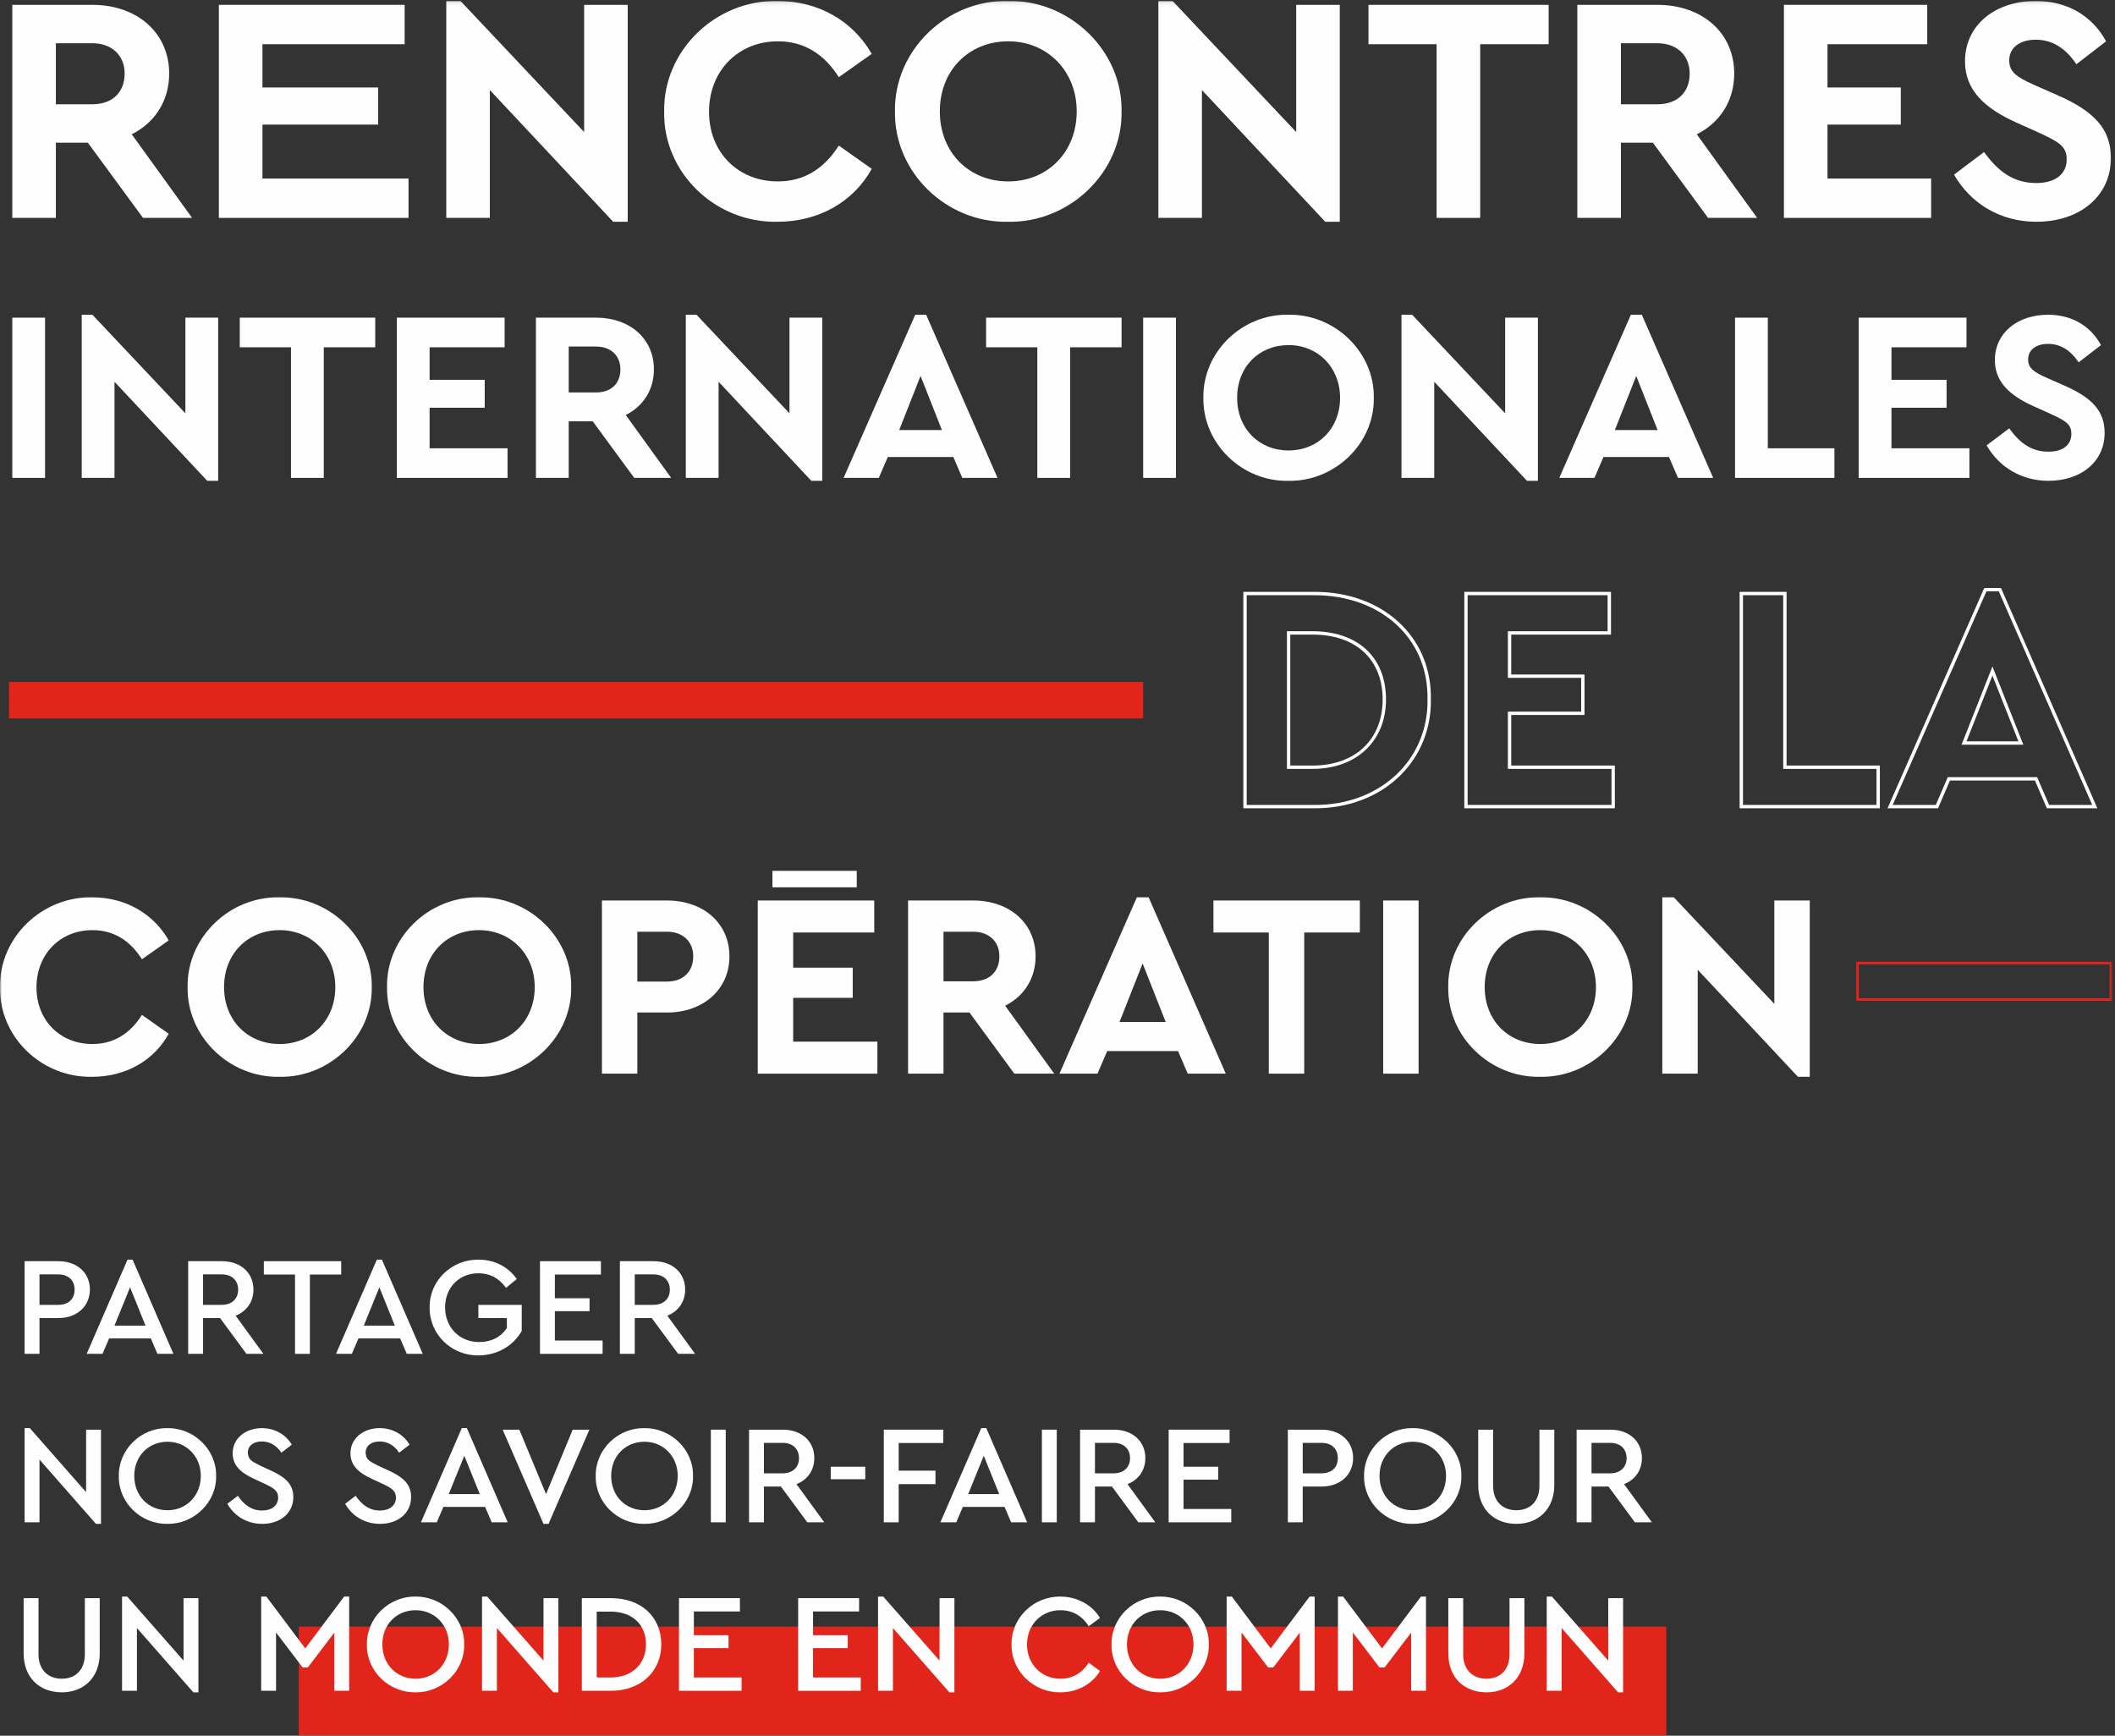 <?xml version="1.0" encoding="UTF-8"?>
<svg width="619px" height="508px" viewBox="0 0 619 508" version="1.1" xmlns="http://www.w3.org/2000/svg" xmlns:xlink="http://www.w3.org/1999/xlink">
    <rect x="0" y="0" width="619" height="508" fill="#333333" stroke="none"/>
    <!-- Generator: Sketch 63.1 (92452) - https://sketch.com -->
    <title>Group 103</title>
    <desc>Created with Sketch.</desc>
    <defs>
        <polygon id="path-1" points="0 507.655 618.177 507.655 618.177 0.093 0 0.093"></polygon>
    </defs>
    <g id="EXPERTISE-FRANCE---MAN-+-V2" stroke="none" stroke-width="1" fill="none" fill-rule="evenodd">
        <g id="1.12-MAN-HOME-+-RETOUR-CLIENTE-2-REFONTE-V3-FINAL-002" transform="translate(-411, -258)">
            <g id="ZONE-1-ACCUEIL" transform="translate(0, 130)">
                <g id="Group-103" transform="translate(411, 128)">
                    <polygon id="Fill-1" fill="#E1251B" points="87.457 507.837 487.686 507.837 487.686 476.071 87.457 476.071"></polygon>
                    <g id="Group-102" transform="translate(0, 0.182)">
                        <path d="M17.025,381.71 C20.106,381.71 21.832,379.943 21.832,377.273 C21.832,374.602 20.106,372.794 17.025,372.794 L11.56,372.794 L11.56,381.71 L17.025,381.71 Z M7.205,368.932 L17.107,368.932 C22.572,368.932 26.311,372.342 26.311,377.232 C26.311,382.08 22.572,385.572 17.107,385.572 L11.56,385.572 L11.56,396.05 L7.205,396.05 L7.205,368.932 Z" id="Fill-2" fill="#FEFEFE"></path>
                        <path d="M38.062,376.574 L33.502,387.791 L42.582,387.791 L38.062,376.574 Z M44.143,391.53 L31.94,391.53 L30.009,396.05 L25.366,396.05 L37.323,368.48 L38.802,368.48 L50.759,396.05 L46.074,396.05 L44.143,391.53 Z" id="Fill-4" fill="#FEFEFE"></path>
                        <path d="M59.428,381.71 L64.893,381.71 C67.892,381.71 69.7,379.902 69.7,377.273 C69.7,374.602 67.892,372.794 64.893,372.794 L59.428,372.794 L59.428,381.71 Z M72.124,396.05 L64.4,385.572 L59.428,385.572 L59.428,396.05 L55.073,396.05 L55.073,368.932 L64.975,368.932 C70.439,368.932 74.179,372.342 74.179,377.232 C74.179,380.806 72.206,383.6 68.96,384.874 L77.096,396.05 L72.124,396.05 Z" id="Fill-6" fill="#FEFEFE"></path>
                        <polygon id="Fill-8" fill="#FEFEFE" points="86.341 372.835 77.22 372.835 77.22 368.932 99.859 368.932 99.859 372.835 90.696 372.835 90.696 396.05 86.341 396.05"></polygon>
                        <path d="M111.035,376.574 L106.474,387.791 L115.555,387.791 L111.035,376.574 Z M117.116,391.53 L104.913,391.53 L102.982,396.05 L98.339,396.05 L110.295,368.48 L111.775,368.48 L123.731,396.05 L119.047,396.05 L117.116,391.53 Z" id="Fill-10" fill="#FEFEFE"></path>
                        <path d="M140.043,368.48 C144.768,368.48 148.672,370.534 151.26,374.15 L148.096,376.739 C146.083,373.904 143.371,372.466 140.002,372.466 C134.291,372.466 130.265,376.739 130.265,382.45 C130.265,388.243 134.414,392.598 140.249,392.598 C143.823,392.598 146.658,391.078 148.343,388.489 L148.343,385.572 L140.002,385.572 L140.002,381.71 L152.698,381.71 L152.698,389.352 C150.274,393.667 145.508,396.501 140.043,396.501 C132.113,396.625 125.621,390.256 125.745,382.491 C125.58,374.725 132.196,368.357 140.043,368.48" id="Fill-12" fill="#FEFEFE"></path>
                        <polygon id="Fill-14" fill="#FEFEFE" points="158.04 368.932 175.872 368.932 175.872 372.835 162.395 372.835 162.395 379.779 172.544 379.779 172.544 383.559 162.395 383.559 162.395 392.146 176.365 392.146 176.365 396.05 158.04 396.05"></polygon>
                        <path d="M185.774,381.71 L191.238,381.71 C194.238,381.71 196.046,379.902 196.046,377.273 C196.046,374.602 194.238,372.794 191.238,372.794 L185.774,372.794 L185.774,381.71 Z M198.47,396.05 L190.745,385.572 L185.774,385.572 L185.774,396.05 L181.419,396.05 L181.419,368.932 L191.321,368.932 C196.785,368.932 200.524,372.342 200.524,377.232 C200.524,380.806 198.552,383.6 195.306,384.874 L203.441,396.05 L198.47,396.05 Z" id="Fill-16" fill="#FEFEFE"></path>
                        <polygon id="Fill-18" fill="#FEFEFE" points="29.557 418.238 29.557 445.807 28.077 445.807 11.56 426.99 11.56 445.356 7.205 445.356 7.205 417.786 8.725 417.786 25.201 436.522 25.201 418.238"></polygon>
                        <path d="M49.033,421.772 C43.404,421.772 39.295,426.045 39.295,431.756 C39.295,437.549 43.404,441.822 49.033,441.822 C54.579,441.822 58.77,437.549 58.77,431.756 C58.77,426.086 54.579,421.772 49.033,421.772 M48.992,417.786 C56.675,417.663 63.413,424.031 63.249,431.797 C63.413,439.562 56.675,445.931 48.992,445.808 C41.226,445.931 34.611,439.562 34.775,431.797 C34.652,424.031 41.267,417.663 48.992,417.786" id="Fill-20" fill="#FEFEFE"></path>
                        <path d="M69.618,437.59 C71.426,440.22 73.604,441.904 76.726,441.904 C79.52,441.904 81.41,440.425 81.41,438.124 C81.41,436.193 80.26,435.372 77.425,434.057 L74.426,432.66 C70.481,430.852 68.098,428.756 68.098,425.141 C68.098,420.703 71.96,417.786 76.644,417.786 C80.465,417.786 83.711,419.717 85.396,422.635 L82.355,424.976 C80.917,422.84 78.945,421.69 76.644,421.69 C74.343,421.69 72.535,422.84 72.535,424.976 C72.7,427.113 73.645,427.483 76.316,428.839 L79.356,430.236 C83.752,432.249 85.848,434.386 85.848,437.96 C85.848,442.685 81.986,445.808 76.768,445.808 C72.33,445.808 68.632,443.589 66.537,439.932 L69.618,437.59 Z" id="Fill-22" fill="#FEFEFE"></path>
                        <path d="M104.091,437.59 C105.899,440.22 108.077,441.904 111.199,441.904 C113.993,441.904 115.883,440.425 115.883,438.124 C115.883,436.193 114.733,435.372 111.898,434.057 L108.899,432.66 C104.954,430.852 102.571,428.756 102.571,425.141 C102.571,420.703 106.433,417.786 111.117,417.786 C114.938,417.786 118.184,419.717 119.869,422.635 L116.828,424.976 C115.39,422.84 113.418,421.69 111.117,421.69 C108.816,421.69 107.008,422.84 107.008,424.976 C107.173,427.113 108.118,427.483 110.789,428.839 L113.829,430.236 C118.225,432.249 120.321,434.386 120.321,437.96 C120.321,442.685 116.458,445.808 111.24,445.808 C106.803,445.808 103.105,443.589 101.01,439.932 L104.091,437.59 Z" id="Fill-24" fill="#FEFEFE"></path>
                        <path d="M135.893,425.88 L131.333,437.097 L140.413,437.097 L135.893,425.88 Z M141.974,440.836 L129.771,440.836 L127.84,445.356 L123.197,445.356 L135.154,417.786 L136.633,417.786 L148.59,445.356 L143.905,445.356 L141.974,440.836 Z" id="Fill-26" fill="#FEFEFE"></path>
                        <polygon id="Fill-28" fill="#FEFEFE" points="172.503 418.238 160.547 445.807 159.067 445.807 147.111 418.238 152 418.238 159.807 437.097 167.614 418.238"></polygon>
                        <path d="M188.61,421.772 C182.981,421.772 178.872,426.045 178.872,431.756 C178.872,437.549 182.981,441.822 188.61,441.822 C194.157,441.822 198.348,437.549 198.348,431.756 C198.348,426.086 194.157,421.772 188.61,421.772 M188.569,417.786 C196.252,417.663 202.991,424.031 202.826,431.797 C202.991,439.562 196.252,445.931 188.569,445.808 C180.803,445.931 174.188,439.562 174.353,431.797 C174.229,424.031 180.844,417.663 188.569,417.786" id="Fill-30" fill="#FEFEFE"></path>
                        <mask id="mask-2" fill="white">
                            <use xlink:href="#path-1"></use>
                        </mask>
                        <g id="Clip-33"></g>
                        <polygon id="Fill-32" fill="#FEFEFE" mask="url(#mask-2)" points="208.045 445.356 212.4 445.356 212.4 418.238 208.045 418.238"></polygon>
                        <path d="M223.576,431.016 L229.041,431.016 C232.04,431.016 233.848,429.208 233.848,426.579 C233.848,423.908 232.04,422.1 229.041,422.1 L223.576,422.1 L223.576,431.016 Z M236.272,445.356 L228.547,434.879 L223.576,434.879 L223.576,445.356 L219.221,445.356 L219.221,418.238 L229.123,418.238 C234.587,418.238 238.326,421.648 238.326,426.538 C238.326,430.112 236.354,432.906 233.108,434.18 L241.244,445.356 L236.272,445.356 Z" id="Fill-34" fill="#FEFEFE" mask="url(#mask-2)"></path>
                        <polygon id="Fill-35" fill="#FEFEFE" mask="url(#mask-2)" points="243.134 432.742 253.241 432.742 253.241 429.085 243.134 429.085"></polygon>
                        <polygon id="Fill-36" fill="#FEFEFE" mask="url(#mask-2)" points="258.665 418.238 276.086 418.238 276.086 422.141 263.02 422.141 263.02 430.236 273.785 430.236 273.785 434.18 263.02 434.18 263.02 445.356 258.665 445.356"></polygon>
                        <path d="M287.92,425.88 L283.359,437.097 L292.44,437.097 L287.92,425.88 Z M294.001,440.836 L281.798,440.836 L279.867,445.356 L275.224,445.356 L287.181,417.786 L288.66,417.786 L300.616,445.356 L295.932,445.356 L294.001,440.836 Z" id="Fill-37" fill="#FEFEFE" mask="url(#mask-2)"></path>
                        <polygon id="Fill-38" fill="#FEFEFE" mask="url(#mask-2)" points="304.931 445.356 309.286 445.356 309.286 418.238 304.931 418.238"></polygon>
                        <path d="M320.462,431.016 L325.926,431.016 C328.925,431.016 330.733,429.208 330.733,426.579 C330.733,423.908 328.925,422.1 325.926,422.1 L320.462,422.1 L320.462,431.016 Z M333.157,445.356 L325.433,434.879 L320.462,434.879 L320.462,445.356 L316.106,445.356 L316.106,418.238 L326.008,418.238 C331.473,418.238 335.211,421.648 335.211,426.538 C335.211,430.112 333.24,432.906 329.994,434.18 L338.129,445.356 L333.157,445.356 Z" id="Fill-39" fill="#FEFEFE" mask="url(#mask-2)"></path>
                        <polygon id="Fill-40" fill="#FEFEFE" mask="url(#mask-2)" points="342.033 418.238 359.865 418.238 359.865 422.141 346.388 422.141 346.388 429.085 356.537 429.085 356.537 432.865 346.388 432.865 346.388 441.453 360.358 441.453 360.358 445.356 342.033 445.356"></polygon>
                        <path d="M386.736,431.016 C389.818,431.016 391.544,429.25 391.544,426.579 C391.544,423.908 389.818,422.1 386.736,422.1 L381.271,422.1 L381.271,431.016 L386.736,431.016 Z M376.916,418.238 L386.818,418.238 C392.283,418.238 396.022,421.648 396.022,426.538 C396.022,431.386 392.283,434.879 386.818,434.879 L381.271,434.879 L381.271,445.356 L376.916,445.356 L376.916,418.238 Z" id="Fill-41" fill="#FEFEFE" mask="url(#mask-2)"></path>
                        <path d="M413.484,421.772 C407.855,421.772 403.747,426.045 403.747,431.756 C403.747,437.549 407.855,441.822 413.484,441.822 C419.031,441.822 423.222,437.549 423.222,431.756 C423.222,426.086 419.031,421.772 413.484,421.772 M413.444,417.786 C421.127,417.663 427.865,424.031 427.701,431.797 C427.865,439.562 421.127,445.931 413.444,445.808 C405.678,445.931 399.063,439.562 399.227,431.797 C399.104,424.031 405.719,417.663 413.444,417.786" id="Fill-42" fill="#FEFEFE" mask="url(#mask-2)"></path>
                        <path d="M432.632,418.238 L436.987,418.238 L436.987,434.673 C436.987,439.275 439.822,441.822 443.808,441.822 C447.752,441.822 450.546,439.275 450.546,434.673 L450.546,418.238 L454.901,418.238 L454.901,434.386 C454.901,441.534 450.176,445.807 443.808,445.807 C437.316,445.807 432.632,441.534 432.632,434.386 L432.632,418.238 Z" id="Fill-43" fill="#FEFEFE" mask="url(#mask-2)"></path>
                        <path d="M465.79,431.016 L471.254,431.016 C474.253,431.016 476.061,429.208 476.061,426.579 C476.061,423.908 474.253,422.1 471.254,422.1 L465.79,422.1 L465.79,431.016 Z M478.485,445.356 L470.761,434.879 L465.79,434.879 L465.79,445.356 L461.434,445.356 L461.434,418.238 L471.336,418.238 C476.801,418.238 480.54,421.648 480.54,426.538 C480.54,430.112 478.568,432.906 475.322,434.18 L483.457,445.356 L478.485,445.356 Z" id="Fill-44" fill="#FEFEFE" mask="url(#mask-2)"></path>
                        <path d="M6.917,467.544 L11.273,467.544 L11.273,483.98 C11.273,488.581 14.108,491.128 18.093,491.128 C22.038,491.128 24.832,488.581 24.832,483.98 L24.832,467.544 L29.187,467.544 L29.187,483.692 C29.187,490.841 24.462,495.114 18.093,495.114 C11.601,495.114 6.917,490.841 6.917,483.692 L6.917,467.544 Z" id="Fill-45" fill="#FEFEFE" mask="url(#mask-2)"></path>
                        <polygon id="Fill-46" fill="#FEFEFE" mask="url(#mask-2)" points="58.071 467.544 58.071 495.114 56.592 495.114 40.075 476.296 40.075 494.662 35.72 494.662 35.72 467.092 37.24 467.092 53.716 485.829 53.716 467.544"></polygon>
                        <polygon id="Fill-47" fill="#FEFEFE" mask="url(#mask-2)" points="102.2 467.093 102.2 494.662 97.845 494.662 97.845 477.652 90.079 487.842 88.6 487.842 80.794 477.611 80.794 494.662 76.438 494.662 76.438 467.093 77.959 467.093 89.34 482.254 100.721 467.093"></polygon>
                        <path d="M121.635,471.078 C116.006,471.078 111.898,475.351 111.898,481.062 C111.898,486.856 116.006,491.129 121.635,491.129 C127.182,491.129 131.373,486.856 131.373,481.062 C131.373,475.392 127.182,471.078 121.635,471.078 M121.594,467.093 C129.277,466.969 136.016,473.338 135.852,481.103 C136.016,488.869 129.277,495.237 121.594,495.114 C113.829,495.237 107.214,488.869 107.378,481.103 C107.255,473.338 113.87,466.969 121.594,467.093" id="Fill-48" fill="#FEFEFE" mask="url(#mask-2)"></path>
                        <polygon id="Fill-49" fill="#FEFEFE" mask="url(#mask-2)" points="163.422 467.544 163.422 495.114 161.943 495.114 145.426 476.296 145.426 494.662 141.071 494.662 141.071 467.092 142.591 467.092 159.067 485.829 159.067 467.544"></polygon>
                        <path d="M178.748,490.759 C185.035,490.759 189.061,486.732 189.061,481.062 C189.061,475.31 185.076,471.489 178.748,471.489 L174.64,471.489 L174.64,490.759 L178.748,490.759 Z M170.284,467.544 L178.789,467.544 C187.664,467.544 193.54,473.05 193.54,481.062 C193.54,488.951 187.623,494.662 178.789,494.662 L170.284,494.662 L170.284,467.544 Z" id="Fill-50" fill="#FEFEFE" mask="url(#mask-2)"></path>
                        <polygon id="Fill-51" fill="#FEFEFE" mask="url(#mask-2)" points="198.717 467.544 216.549 467.544 216.549 471.448 203.072 471.448 203.072 478.392 213.221 478.392 213.221 482.172 203.072 482.172 203.072 490.759 217.042 490.759 217.042 494.662 198.717 494.662"></polygon>
                        <polygon id="Fill-52" fill="#FEFEFE" mask="url(#mask-2)" points="233.6 467.544 251.432 467.544 251.432 471.448 237.956 471.448 237.956 478.392 248.104 478.392 248.104 482.172 237.956 482.172 237.956 490.759 251.925 490.759 251.925 494.662 233.6 494.662"></polygon>
                        <polygon id="Fill-53" fill="#FEFEFE" mask="url(#mask-2)" points="279.331 467.544 279.331 495.114 277.852 495.114 261.334 476.296 261.334 494.662 256.979 494.662 256.979 467.092 258.5 467.092 274.976 485.829 274.976 467.544"></polygon>
                        <path d="M310.312,467.093 C315.283,467.093 319.597,469.517 321.939,473.338 L318.652,475.762 C316.721,472.763 313.927,471.078 310.352,471.078 C304.806,471.078 300.574,475.351 300.574,481.103 C300.574,486.856 304.806,491.129 310.352,491.129 C313.927,491.129 316.721,489.444 318.652,486.445 L321.939,488.869 C319.638,492.69 315.365,495.114 310.312,495.114 C302.587,495.237 295.89,488.869 296.054,481.103 C295.89,473.338 302.587,466.969 310.312,467.093" id="Fill-54" fill="#FEFEFE" mask="url(#mask-2)"></path>
                        <path d="M339.567,471.078 C333.938,471.078 329.829,475.351 329.829,481.062 C329.829,486.856 333.938,491.129 339.567,491.129 C345.114,491.129 349.304,486.856 349.304,481.062 C349.304,475.392 345.114,471.078 339.567,471.078 M339.526,467.093 C347.209,466.969 353.947,473.338 353.783,481.103 C353.947,488.869 347.209,495.237 339.526,495.114 C331.76,495.237 325.145,488.869 325.31,481.103 C325.186,473.338 331.801,466.969 339.526,467.093" id="Fill-55" fill="#FEFEFE" mask="url(#mask-2)"></path>
                        <polygon id="Fill-56" fill="#FEFEFE" mask="url(#mask-2)" points="384.763 467.093 384.763 494.662 380.408 494.662 380.408 477.652 372.643 487.842 371.164 487.842 363.357 477.611 363.357 494.662 359.002 494.662 359.002 467.093 360.522 467.093 371.903 482.254 383.285 467.093"></polygon>
                        <polygon id="Fill-57" fill="#FEFEFE" mask="url(#mask-2)" points="417.347 467.093 417.347 494.662 412.992 494.662 412.992 477.652 405.226 487.842 403.747 487.842 395.94 477.611 395.94 494.662 391.585 494.662 391.585 467.093 393.105 467.093 404.486 482.254 415.868 467.093"></polygon>
                        <path d="M423.881,467.544 L428.236,467.544 L428.236,483.98 C428.236,488.581 431.071,491.128 435.056,491.128 C439.001,491.128 441.795,488.581 441.795,483.98 L441.795,467.544 L446.15,467.544 L446.15,483.692 C446.15,490.841 441.425,495.114 435.056,495.114 C428.564,495.114 423.881,490.841 423.881,483.692 L423.881,467.544 Z" id="Fill-58" fill="#FEFEFE" mask="url(#mask-2)"></path>
                        <polygon id="Fill-59" fill="#FEFEFE" mask="url(#mask-2)" points="475.034 467.544 475.034 495.114 473.555 495.114 457.038 476.296 457.038 494.662 452.683 494.662 452.683 467.092 454.203 467.092 470.679 485.829 470.679 467.544"></polygon>
                        <path d="M16.352,30.334 L27.028,30.334 C32.98,30.334 36.476,26.743 36.476,21.358 C36.476,16.067 32.792,12.476 27.028,12.476 L16.352,12.476 L16.352,30.334 Z M41.862,63.591 L25.705,41.577 L16.352,41.577 L16.352,63.591 L3.596,63.591 L3.596,1.233 L27.028,1.233 C40.067,1.233 49.515,9.36 49.515,21.358 C49.515,29.294 45.358,35.72 38.554,39.121 L56.224,63.591 L41.862,63.591 Z" id="Fill-60" fill="#FEFEFE" mask="url(#mask-2)"></path>
                        <polygon id="Fill-61" fill="#FEFEFE" mask="url(#mask-2)" points="64.057 1.233 118.429 1.233 118.429 12.761 76.813 12.761 76.813 25.42 110.682 25.42 110.682 36.285 76.813 36.285 76.813 52.065 119.564 52.065 119.564 63.591 64.057 63.591"></polygon>
                        <polygon id="Fill-62" fill="#FEFEFE" mask="url(#mask-2)" points="183.711 1.233 183.711 64.724 179.46 64.724 143.368 26.177 143.368 63.591 130.613 63.591 130.613 0.1 134.771 0.1 170.957 38.459 170.957 1.233"></polygon>
                        <path d="M227.639,0.1 C239.448,0.1 249.558,5.864 255.133,15.594 L245.495,22.396 C241.055,15.406 235.102,11.911 227.639,11.911 C216.018,11.911 207.513,20.603 207.513,32.507 C207.513,44.411 216.018,52.915 227.639,52.915 C235.102,52.915 241.055,49.419 245.495,42.427 L255.133,49.229 C249.748,58.962 239.543,64.724 227.544,64.724 C209.309,65.104 194.004,50.269 194.382,32.412 C194.097,14.556 209.499,-0.278 227.639,0.1" id="Fill-63" fill="#FEFEFE" mask="url(#mask-2)"></path>
                        <path d="M295.09,11.91 C283.564,11.91 275.06,20.413 275.06,32.412 C275.06,44.411 283.564,52.915 295.09,52.915 C306.522,52.915 315.121,44.411 315.121,32.412 C315.121,20.603 306.522,11.91 295.09,11.91 M294.995,0.099 C312.948,-0.278 328.536,14.556 328.253,32.412 C328.536,50.269 312.948,65.104 294.995,64.724 C277.045,65.104 261.643,50.269 261.928,32.412 C261.643,14.556 277.045,-0.278 294.995,0.099" id="Fill-64" fill="#FEFEFE" mask="url(#mask-2)"></path>
                        <polygon id="Fill-65" fill="#FEFEFE" mask="url(#mask-2)" points="392.115 1.233 392.115 64.724 387.864 64.724 351.773 26.177 351.773 63.591 339.017 63.591 339.017 0.1 343.175 0.1 379.361 38.459 379.361 1.233"></polygon>
                        <polygon id="Fill-66" fill="#FEFEFE" mask="url(#mask-2)" points="420.454 12.761 400.518 12.761 400.518 1.233 453.239 1.233 453.239 12.761 433.208 12.761 433.208 63.591 420.454 63.591"></polygon>
                        <path d="M474.395,30.334 L485.071,30.334 C491.023,30.334 494.519,26.743 494.519,21.358 C494.519,16.067 490.835,12.476 485.071,12.476 L474.395,12.476 L474.395,30.334 Z M499.906,63.591 L483.748,41.577 L474.395,41.577 L474.395,63.591 L461.639,63.591 L461.639,1.233 L485.071,1.233 C498.11,1.233 507.558,9.36 507.558,21.358 C507.558,29.294 503.401,35.72 496.597,39.121 L514.267,63.591 L499.906,63.591 Z" id="Fill-67" fill="#FEFEFE" mask="url(#mask-2)"></path>
                        <polygon id="Fill-68" fill="#FEFEFE" mask="url(#mask-2)" points="522.102 1.233 564.052 1.233 564.052 12.761 534.858 12.761 534.858 25.42 556.305 25.42 556.305 36.285 534.858 36.285 534.858 52.065 565.187 52.065 565.187 63.591 522.102 63.591"></polygon>
                        <path d="M580.675,44.318 C584.738,49.892 589.178,53.388 595.982,53.388 C601.556,53.388 604.862,50.742 604.862,46.491 C604.862,42.805 602.878,41.482 596.925,38.743 L590.217,35.72 C580.675,31.467 575.101,26.082 575.101,17.768 C575.101,7.092 583.981,0.1 595.792,0.1 C605.335,0.1 612.514,4.729 616.388,11.91 L607.697,18.618 C604.484,13.799 600.516,11.438 595.792,11.438 C591.351,11.438 588.045,13.611 588.045,17.485 C588.045,20.791 590.028,22.304 595.319,24.665 L602.406,27.783 C612.894,32.412 617.806,37.608 617.806,46.018 C617.806,57.45 608.453,64.724 595.982,64.724 C585.399,64.724 576.706,59.34 571.887,50.93 L580.675,44.318 Z" id="Fill-69" fill="#FEFEFE" mask="url(#mask-2)"></path>
                        <polygon id="Fill-70" fill="#FEFEFE" mask="url(#mask-2)" points="3.596 139.686 13.19 139.686 13.19 92.787 3.596 92.787"></polygon>
                        <polygon id="Fill-71" fill="#FEFEFE" mask="url(#mask-2)" points="63.851 92.787 63.851 140.538 60.654 140.538 33.51 111.547 33.51 139.686 23.917 139.686 23.917 91.935 27.044 91.935 54.259 120.784 54.259 92.787"></polygon>
                        <polygon id="Fill-72" fill="#FEFEFE" mask="url(#mask-2)" points="85.164 101.457 70.17 101.457 70.17 92.787 109.82 92.787 109.82 101.457 94.756 101.457 94.756 139.685 85.164 139.685"></polygon>
                        <polygon id="Fill-73" fill="#FEFEFE" mask="url(#mask-2)" points="116.139 92.787 147.689 92.787 147.689 101.457 125.732 101.457 125.732 110.978 141.862 110.978 141.862 119.15 125.732 119.15 125.732 131.017 148.542 131.017 148.542 139.686 116.139 139.686"></polygon>
                        <path d="M166.444,114.673 L174.473,114.673 C178.949,114.673 181.578,111.973 181.578,107.923 C181.578,103.943 178.808,101.243 174.473,101.243 L166.444,101.243 L166.444,114.673 Z M185.629,139.686 L173.478,123.129 L166.444,123.129 L166.444,139.686 L156.85,139.686 L156.85,92.787 L174.473,92.787 C184.279,92.787 191.385,98.899 191.385,107.923 C191.385,113.891 188.258,118.724 183.141,121.282 L196.431,139.686 L185.629,139.686 Z" id="Fill-74" fill="#FEFEFE" mask="url(#mask-2)"></path>
                        <path d="M544.016,291.984 L617.434,291.984 L617.434,282.049 L544.016,282.049 L544.016,291.984 Z M543.274,292.726 L618.177,292.726 L618.177,281.306 L543.274,281.306 L543.274,292.726 Z" id="Fill-75" fill="#E1251B" mask="url(#mask-2)"></path>
                        <polygon id="Fill-76" fill="#E1251B" mask="url(#mask-2)" points="2.63 210.084 334.572 210.084 334.572 199.406 2.63 199.406"></polygon>
                        <polygon id="Fill-77" fill="#FEFEFE" mask="url(#mask-2)" points="240.648 92.787 240.648 140.538 237.451 140.538 210.308 111.547 210.308 139.686 200.714 139.686 200.714 91.935 203.841 91.935 231.056 120.784 231.056 92.787"></polygon>
                        <path d="M269.422,109.841 L263.169,125.687 L275.676,125.687 L269.422,109.841 Z M279.014,133.575 L259.829,133.575 L257.199,139.686 L246.897,139.686 L267.859,91.935 L271.057,91.935 L291.947,139.686 L281.644,139.686 L279.014,133.575 Z" id="Fill-78" fill="#FEFEFE" mask="url(#mask-2)"></path>
                        <polygon id="Fill-79" fill="#FEFEFE" mask="url(#mask-2)" points="303.597 101.457 288.604 101.457 288.604 92.787 328.254 92.787 328.254 101.457 313.19 101.457 313.19 139.686 303.597 139.686"></polygon>
                        <polygon id="Fill-80" fill="#FEFEFE" mask="url(#mask-2)" points="334.572 139.686 344.166 139.686 344.166 92.787 334.572 92.787"></polygon>
                        <path d="M377.135,100.817 C368.466,100.817 362.07,107.212 362.07,116.236 C362.07,125.26 368.466,131.656 377.135,131.656 C385.732,131.656 392.2,125.26 392.2,116.236 C392.2,107.355 385.732,100.817 377.135,100.817 M377.063,91.935 C390.565,91.651 402.288,102.807 402.075,116.236 C402.288,129.667 390.565,140.823 377.063,140.538 C363.563,140.823 351.98,129.667 352.194,116.236 C351.98,102.807 363.563,91.651 377.063,91.935" id="Fill-81" fill="#FEFEFE" mask="url(#mask-2)"></path>
                        <polygon id="Fill-82" fill="#FEFEFE" mask="url(#mask-2)" points="450.104 92.787 450.104 140.538 446.907 140.538 419.763 111.547 419.763 139.686 410.17 139.686 410.17 91.935 413.297 91.935 440.512 120.784 440.512 92.787"></polygon>
                        <path d="M478.878,109.841 L472.625,125.687 L485.131,125.687 L478.878,109.841 Z M488.47,133.575 L469.284,133.575 L466.655,139.686 L456.352,139.686 L477.315,91.935 L480.512,91.935 L501.403,139.686 L491.099,139.686 L488.47,133.575 Z" id="Fill-83" fill="#FEFEFE" mask="url(#mask-2)"></path>
                        <polygon id="Fill-84" fill="#FEFEFE" mask="url(#mask-2)" points="507.793 92.787 517.387 92.787 517.387 131.017 536.884 131.017 536.884 139.686 507.793 139.686"></polygon>
                        <polygon id="Fill-85" fill="#FEFEFE" mask="url(#mask-2)" points="543.985 92.787 575.535 92.787 575.535 101.457 553.578 101.457 553.578 110.978 569.708 110.978 569.708 119.149 553.578 119.149 553.578 131.017 576.388 131.017 576.388 139.686 543.985 139.686"></polygon>
                        <path d="M588.036,125.19 C591.092,129.382 594.431,132.012 599.548,132.012 C603.74,132.012 606.227,130.022 606.227,126.825 C606.227,124.053 604.736,123.058 600.258,120.998 L595.213,118.724 C588.036,115.525 583.844,111.476 583.844,105.222 C583.844,97.193 590.523,91.935 599.405,91.935 C606.583,91.935 611.983,95.416 614.896,100.817 L608.36,105.862 C605.943,102.238 602.958,100.462 599.405,100.462 C596.066,100.462 593.579,102.096 593.579,105.009 C593.579,107.496 595.071,108.634 599.05,110.409 L604.38,112.755 C612.266,116.236 615.962,120.145 615.962,126.469 C615.962,135.066 608.928,140.538 599.548,140.538 C591.589,140.538 585.052,136.488 581.427,130.163 L588.036,125.19 Z" id="Fill-86" fill="#FEFEFE" mask="url(#mask-2)"></path>
                        <path d="M377.628,223.869 L384.176,223.869 C396.62,223.869 404.661,216.273 404.661,204.519 C404.661,192.816 396.811,185.547 384.176,185.547 L377.628,185.547 L377.628,223.869 Z M384.176,224.851 L376.646,224.851 L376.646,184.564 L384.176,184.564 C397.417,184.564 405.643,192.21 405.643,204.519 C405.643,216.68 397.016,224.851 384.176,224.851 L384.176,224.851 Z M364.872,235.395 L384.271,235.395 C394.147,235.551 403.043,232.167 409.293,225.909 C414.903,220.29 417.922,212.697 417.793,204.526 C417.92,196.28 415.089,189.014 409.605,183.498 C403.432,177.288 394.425,173.929 384.276,174.019 L364.872,174.019 L364.872,235.395 Z M384.876,236.381 C384.672,236.381 384.468,236.38 384.264,236.377 L363.89,236.377 L363.89,173.036 L384.271,173.036 C394.706,172.923 403.94,176.407 410.302,182.805 C415.976,188.514 418.906,196.025 418.775,204.526 C418.908,212.949 415.788,220.795 409.988,226.603 C403.678,232.921 394.78,236.381 384.876,236.381 L384.876,236.381 Z" id="Fill-87" fill="#FEFEFE" mask="url(#mask-2)"></path>
                        <path d="M429.539,235.395 L471.641,235.395 L471.641,224.851 L441.312,224.851 L441.312,208.09 L462.759,208.09 L462.759,198.206 L441.312,198.206 L441.312,184.564 L470.506,184.564 L470.506,174.019 L429.539,174.019 L429.539,235.395 Z M472.623,236.377 L428.557,236.377 L428.557,173.037 L471.489,173.037 L471.489,185.547 L442.295,185.547 L442.295,197.224 L463.741,197.224 L463.741,209.072 L442.295,209.072 L442.295,223.869 L472.623,223.869 L472.623,236.377 Z" id="Fill-88" fill="#FEFEFE" mask="url(#mask-2)"></path>
                        <path d="M510.122,235.395 L549.201,235.395 L549.201,224.851 L521.896,224.851 L521.896,174.019 L510.122,174.019 L510.122,235.395 Z M550.183,236.377 L509.14,236.377 L509.14,173.037 L522.878,173.037 L522.878,223.869 L550.183,223.869 L550.183,236.377 Z" id="Fill-89" fill="#FEFEFE" mask="url(#mask-2)"></path>
                        <path d="M575.539,216.782 L590.726,216.782 L583.132,197.542 L575.539,216.782 Z M592.169,217.764 L574.096,217.764 L583.132,194.866 L592.169,217.764 Z M599.706,235.395 L612.331,235.395 L584.984,172.886 L581.375,172.886 L553.933,235.395 L566.557,235.395 L570.053,227.27 L596.21,227.27 L599.706,235.395 Z M613.833,236.377 L599.059,236.377 L595.564,228.252 L570.7,228.252 L567.204,236.377 L552.429,236.377 L580.734,171.903 L585.627,171.903 L613.833,236.377 Z" id="Fill-90" fill="#FEFEFE" mask="url(#mask-2)"></path>
                        <path d="M27.035,262.444 C36.632,262.444 44.849,267.129 49.379,275.037 L41.547,280.566 C37.938,274.884 33.1,272.043 27.035,272.043 C17.59,272.043 10.678,279.108 10.678,288.782 C10.678,298.457 17.59,305.369 27.035,305.369 C33.1,305.369 37.938,302.527 41.547,296.845 L49.379,302.373 C45.003,310.283 36.709,314.966 26.957,314.966 C12.137,315.275 -0.301,303.218 0.005,288.705 C-0.226,274.193 12.291,262.138 27.035,262.444" id="Fill-91" fill="#FEFEFE" mask="url(#mask-2)"></path>
                        <path d="M81.855,272.043 C72.488,272.043 65.576,278.954 65.576,288.705 C65.576,298.457 72.488,305.369 81.855,305.369 C91.146,305.369 98.135,298.457 98.135,288.705 C98.135,279.108 91.146,272.043 81.855,272.043 M81.778,262.444 C96.368,262.137 109.037,274.194 108.807,288.705 C109.037,303.219 96.368,315.275 81.778,314.966 C67.189,315.275 54.672,303.219 54.903,288.705 C54.672,274.194 67.189,262.137 81.778,262.444" id="Fill-92" fill="#FEFEFE" mask="url(#mask-2)"></path>
                        <path d="M140.22,272.043 C130.852,272.043 123.94,278.954 123.94,288.705 C123.94,298.457 130.852,305.369 140.22,305.369 C149.51,305.369 156.499,298.457 156.499,288.705 C156.499,279.108 149.51,272.043 140.22,272.043 M140.143,262.444 C154.733,262.137 167.402,274.194 167.172,288.705 C167.402,303.219 154.733,315.275 140.143,314.966 C125.554,315.275 113.036,303.219 113.268,288.705 C113.036,274.194 125.554,262.137 140.143,262.444" id="Fill-93" fill="#FEFEFE" mask="url(#mask-2)"></path>
                        <path d="M195.211,287.093 C200.048,287.093 202.889,284.098 202.889,279.722 C202.889,275.421 199.895,272.503 195.211,272.503 L186.534,272.503 L186.534,287.093 L195.211,287.093 Z M176.167,263.365 L195.211,263.365 C205.807,263.365 213.486,269.97 213.486,279.722 C213.486,289.396 205.807,296.154 195.211,296.154 L186.534,296.154 L186.534,314.045 L176.167,314.045 L176.167,263.365 Z" id="Fill-94" fill="#FEFEFE" mask="url(#mask-2)"></path>
                        <path d="M226.073,259.504 L250.746,259.504 L250.746,254.689 L226.073,254.689 L226.073,259.504 Z M221.773,263.366 L255.867,263.366 L255.867,272.734 L232.14,272.734 L232.14,283.023 L249.57,283.023 L249.57,291.853 L232.14,291.853 L232.14,304.678 L256.789,304.678 L256.789,314.046 L221.773,314.046 L221.773,263.366 Z" id="Fill-95" fill="#FEFEFE" mask="url(#mask-2)"></path>
                        <path d="M276.135,287.016 L284.812,287.016 C289.649,287.016 292.49,284.098 292.49,279.722 C292.49,275.421 289.496,272.503 284.812,272.503 L276.135,272.503 L276.135,287.016 Z M296.868,314.046 L283.737,296.154 L276.135,296.154 L276.135,314.046 L265.768,314.046 L265.768,263.365 L284.812,263.365 C295.409,263.365 303.087,269.97 303.087,279.722 C303.087,286.171 299.709,291.394 294.179,294.158 L308.54,314.046 L296.868,314.046 Z" id="Fill-96" fill="#FEFEFE" mask="url(#mask-2)"></path>
                        <path d="M334.411,281.795 L327.654,298.918 L341.169,298.918 L334.411,281.795 Z M344.777,307.442 L324.044,307.442 L321.203,314.045 L310.069,314.045 L332.722,262.444 L336.177,262.444 L358.752,314.045 L347.618,314.045 L344.777,307.442 Z" id="Fill-97" fill="#FEFEFE" mask="url(#mask-2)"></path>
                        <polygon id="Fill-98" fill="#FEFEFE" mask="url(#mask-2)" points="371.342 272.734 355.139 272.734 355.139 263.365 397.987 263.365 397.987 272.734 381.708 272.734 381.708 314.045 371.342 314.045"></polygon>
                        <polygon id="Fill-99" fill="#FEFEFE" mask="url(#mask-2)" points="404.815 314.046 415.182 314.046 415.182 263.366 404.815 263.366"></polygon>
                        <path d="M450.809,272.043 C441.441,272.043 434.529,278.954 434.529,288.705 C434.529,298.457 441.441,305.369 450.809,305.369 C460.099,305.369 467.088,298.457 467.088,288.705 C467.088,279.108 460.099,272.043 450.809,272.043 M450.732,262.444 C465.322,262.137 477.99,274.194 477.761,288.705 C477.99,303.219 465.322,315.275 450.732,314.966 C436.143,315.275 423.626,303.219 423.857,288.705 C423.626,274.194 436.143,262.137 450.732,262.444" id="Fill-100" fill="#FEFEFE" mask="url(#mask-2)"></path>
                        <polygon id="Fill-101" fill="#FEFEFE" mask="url(#mask-2)" points="529.662 263.365 529.662 314.966 526.206 314.966 496.874 283.638 496.874 314.045 486.507 314.045 486.507 262.444 489.887 262.444 519.296 293.62 519.296 263.365"></polygon>
                    </g>
                </g>
            </g>
        </g>
    </g>
</svg>